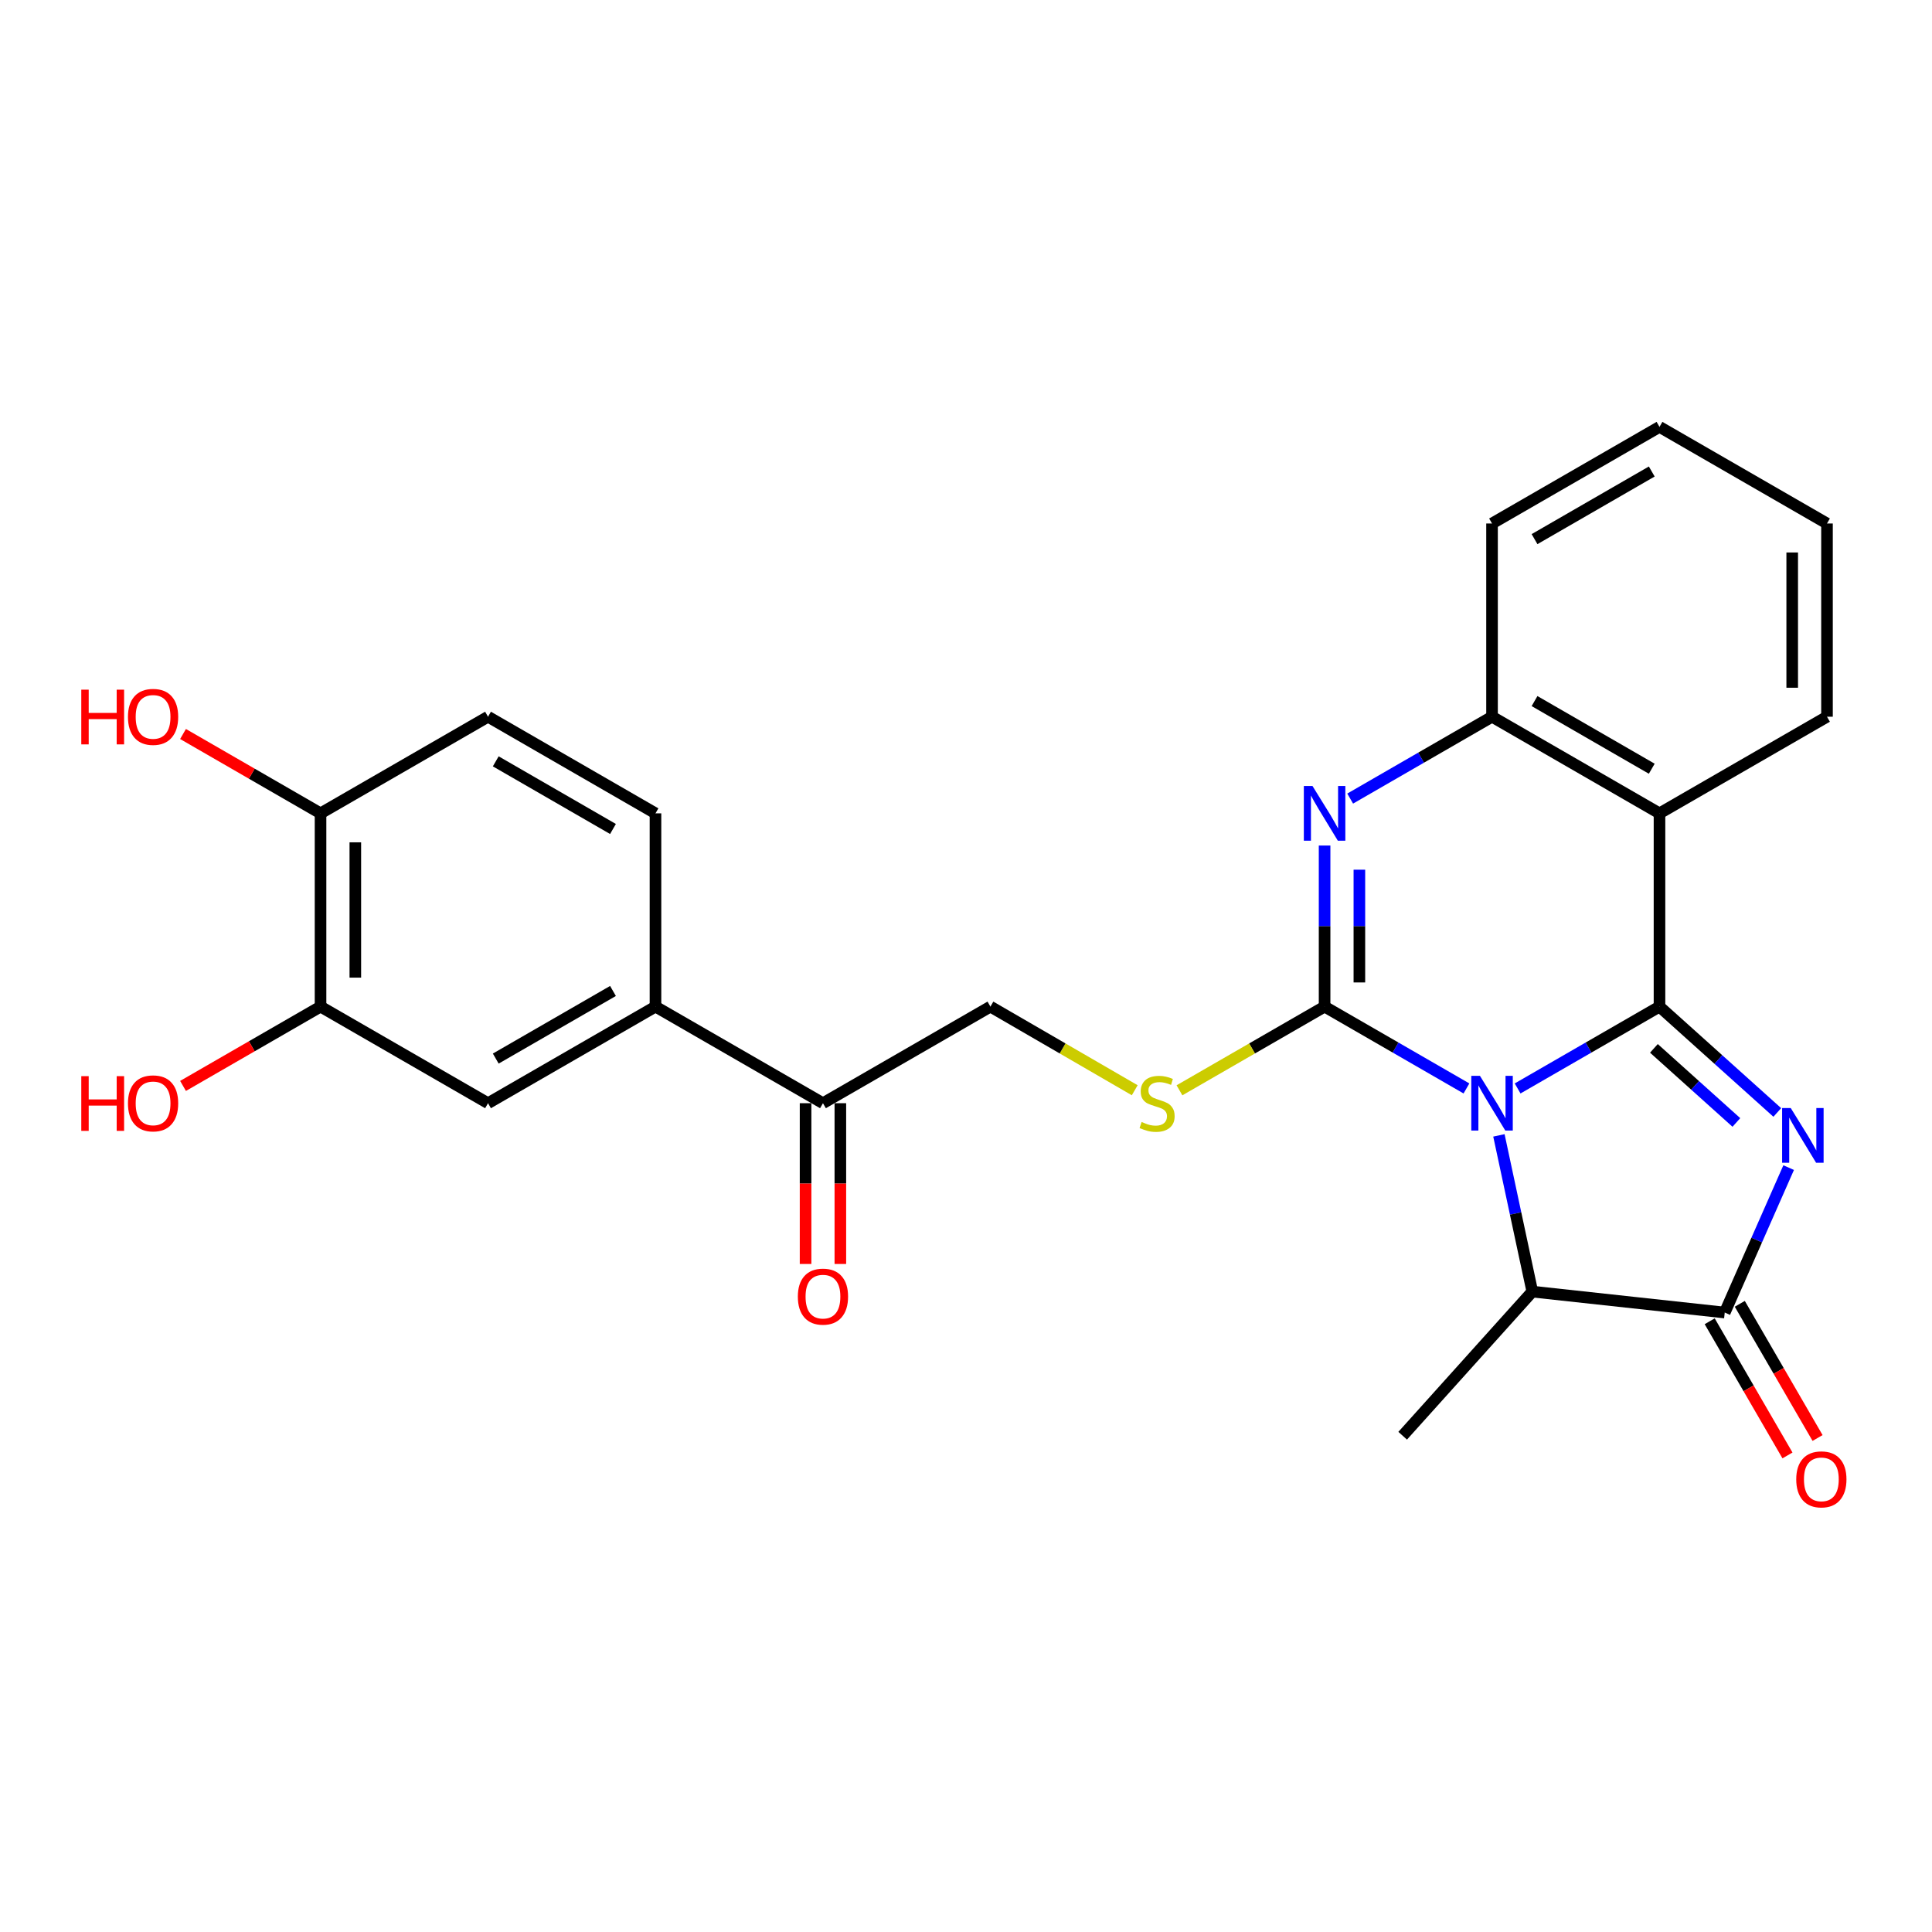 <?xml version='1.0' encoding='iso-8859-1'?>
<svg version='1.1' baseProfile='full'
              xmlns='http://www.w3.org/2000/svg'
                      xmlns:rdkit='http://www.rdkit.org/xml'
                      xmlns:xlink='http://www.w3.org/1999/xlink'
                  xml:space='preserve'
width='1000px' height='1000px' viewBox='0 0 1000 1000'>
<!-- END OF HEADER -->
<rect style='opacity:1.0;fill:#FFFFFF;stroke:none' width='1000' height='1000' x='0' y='0'> </rect>
<path class='bond-0' d='M 785.516,563.379 L 822.234,542.2' style='fill:none;fill-rule:evenodd;stroke:#0000FF;stroke-width:6px;stroke-linecap:butt;stroke-linejoin:miter;stroke-opacity:1' />
<path class='bond-0' d='M 822.234,542.2 L 858.952,521.021' style='fill:none;fill-rule:evenodd;stroke:#000000;stroke-width:6px;stroke-linecap:butt;stroke-linejoin:miter;stroke-opacity:1' />
<path class='bond-1' d='M 759.033,563.378 L 722.32,542.199' style='fill:none;fill-rule:evenodd;stroke:#0000FF;stroke-width:6px;stroke-linecap:butt;stroke-linejoin:miter;stroke-opacity:1' />
<path class='bond-1' d='M 722.32,542.199 L 685.606,521.021' style='fill:none;fill-rule:evenodd;stroke:#000000;stroke-width:6px;stroke-linecap:butt;stroke-linejoin:miter;stroke-opacity:1' />
<path class='bond-6' d='M 775.834,587.67 L 784.477,628.104' style='fill:none;fill-rule:evenodd;stroke:#0000FF;stroke-width:6px;stroke-linecap:butt;stroke-linejoin:miter;stroke-opacity:1' />
<path class='bond-6' d='M 784.477,628.104 L 793.121,668.538' style='fill:none;fill-rule:evenodd;stroke:#000000;stroke-width:6px;stroke-linecap:butt;stroke-linejoin:miter;stroke-opacity:1' />
<path class='bond-2' d='M 858.952,521.021 L 889.437,548.411' style='fill:none;fill-rule:evenodd;stroke:#000000;stroke-width:6px;stroke-linecap:butt;stroke-linejoin:miter;stroke-opacity:1' />
<path class='bond-2' d='M 889.437,548.411 L 919.922,575.801' style='fill:none;fill-rule:evenodd;stroke:#0000FF;stroke-width:6px;stroke-linecap:butt;stroke-linejoin:miter;stroke-opacity:1' />
<path class='bond-2' d='M 856.063,542.631 L 877.403,561.805' style='fill:none;fill-rule:evenodd;stroke:#000000;stroke-width:6px;stroke-linecap:butt;stroke-linejoin:miter;stroke-opacity:1' />
<path class='bond-2' d='M 877.403,561.805 L 898.742,580.978' style='fill:none;fill-rule:evenodd;stroke:#0000FF;stroke-width:6px;stroke-linecap:butt;stroke-linejoin:miter;stroke-opacity:1' />
<path class='bond-5' d='M 858.952,521.021 L 858.952,420.989' style='fill:none;fill-rule:evenodd;stroke:#000000;stroke-width:6px;stroke-linecap:butt;stroke-linejoin:miter;stroke-opacity:1' />
<path class='bond-3' d='M 685.606,521.021 L 685.606,479.335' style='fill:none;fill-rule:evenodd;stroke:#000000;stroke-width:6px;stroke-linecap:butt;stroke-linejoin:miter;stroke-opacity:1' />
<path class='bond-3' d='M 685.606,479.335 L 685.606,437.649' style='fill:none;fill-rule:evenodd;stroke:#0000FF;stroke-width:6px;stroke-linecap:butt;stroke-linejoin:miter;stroke-opacity:1' />
<path class='bond-3' d='M 703.612,508.515 L 703.612,479.335' style='fill:none;fill-rule:evenodd;stroke:#000000;stroke-width:6px;stroke-linecap:butt;stroke-linejoin:miter;stroke-opacity:1' />
<path class='bond-3' d='M 703.612,479.335 L 703.612,450.155' style='fill:none;fill-rule:evenodd;stroke:#0000FF;stroke-width:6px;stroke-linecap:butt;stroke-linejoin:miter;stroke-opacity:1' />
<path class='bond-8' d='M 685.606,521.021 L 648.049,542.679' style='fill:none;fill-rule:evenodd;stroke:#000000;stroke-width:6px;stroke-linecap:butt;stroke-linejoin:miter;stroke-opacity:1' />
<path class='bond-8' d='M 648.049,542.679 L 610.491,564.338' style='fill:none;fill-rule:evenodd;stroke:#CCCC00;stroke-width:6px;stroke-linecap:butt;stroke-linejoin:miter;stroke-opacity:1' />
<path class='bond-26' d='M 925.806,604.357 L 909.264,641.864' style='fill:none;fill-rule:evenodd;stroke:#0000FF;stroke-width:6px;stroke-linecap:butt;stroke-linejoin:miter;stroke-opacity:1' />
<path class='bond-26' d='M 909.264,641.864 L 892.723,679.371' style='fill:none;fill-rule:evenodd;stroke:#000000;stroke-width:6px;stroke-linecap:butt;stroke-linejoin:miter;stroke-opacity:1' />
<path class='bond-27' d='M 698.848,413.347 L 735.561,392.16' style='fill:none;fill-rule:evenodd;stroke:#0000FF;stroke-width:6px;stroke-linecap:butt;stroke-linejoin:miter;stroke-opacity:1' />
<path class='bond-27' d='M 735.561,392.16 L 772.274,370.973' style='fill:none;fill-rule:evenodd;stroke:#000000;stroke-width:6px;stroke-linecap:butt;stroke-linejoin:miter;stroke-opacity:1' />
<path class='bond-4' d='M 892.723,679.371 L 793.121,668.538' style='fill:none;fill-rule:evenodd;stroke:#000000;stroke-width:6px;stroke-linecap:butt;stroke-linejoin:miter;stroke-opacity:1' />
<path class='bond-13' d='M 884.934,683.886 L 905.064,718.609' style='fill:none;fill-rule:evenodd;stroke:#000000;stroke-width:6px;stroke-linecap:butt;stroke-linejoin:miter;stroke-opacity:1' />
<path class='bond-13' d='M 905.064,718.609 L 925.193,753.331' style='fill:none;fill-rule:evenodd;stroke:#FF0000;stroke-width:6px;stroke-linecap:butt;stroke-linejoin:miter;stroke-opacity:1' />
<path class='bond-13' d='M 900.511,674.856 L 920.641,709.578' style='fill:none;fill-rule:evenodd;stroke:#000000;stroke-width:6px;stroke-linecap:butt;stroke-linejoin:miter;stroke-opacity:1' />
<path class='bond-13' d='M 920.641,709.578 L 940.771,744.301' style='fill:none;fill-rule:evenodd;stroke:#FF0000;stroke-width:6px;stroke-linecap:butt;stroke-linejoin:miter;stroke-opacity:1' />
<path class='bond-7' d='M 858.952,420.989 L 772.274,370.973' style='fill:none;fill-rule:evenodd;stroke:#000000;stroke-width:6px;stroke-linecap:butt;stroke-linejoin:miter;stroke-opacity:1' />
<path class='bond-7' d='M 854.949,397.891 L 794.275,362.879' style='fill:none;fill-rule:evenodd;stroke:#000000;stroke-width:6px;stroke-linecap:butt;stroke-linejoin:miter;stroke-opacity:1' />
<path class='bond-19' d='M 858.952,420.989 L 945.65,370.973' style='fill:none;fill-rule:evenodd;stroke:#000000;stroke-width:6px;stroke-linecap:butt;stroke-linejoin:miter;stroke-opacity:1' />
<path class='bond-22' d='M 793.121,668.538 L 726.019,743.132' style='fill:none;fill-rule:evenodd;stroke:#000000;stroke-width:6px;stroke-linecap:butt;stroke-linejoin:miter;stroke-opacity:1' />
<path class='bond-23' d='M 772.274,370.973 L 772.274,270.961' style='fill:none;fill-rule:evenodd;stroke:#000000;stroke-width:6px;stroke-linecap:butt;stroke-linejoin:miter;stroke-opacity:1' />
<path class='bond-15' d='M 587.336,564.31 L 549.989,542.665' style='fill:none;fill-rule:evenodd;stroke:#CCCC00;stroke-width:6px;stroke-linecap:butt;stroke-linejoin:miter;stroke-opacity:1' />
<path class='bond-15' d='M 549.989,542.665 L 512.641,521.021' style='fill:none;fill-rule:evenodd;stroke:#000000;stroke-width:6px;stroke-linecap:butt;stroke-linejoin:miter;stroke-opacity:1' />
<path class='bond-9' d='M 339.276,521.021 L 425.963,571.017' style='fill:none;fill-rule:evenodd;stroke:#000000;stroke-width:6px;stroke-linecap:butt;stroke-linejoin:miter;stroke-opacity:1' />
<path class='bond-10' d='M 339.276,521.021 L 252.598,571.017' style='fill:none;fill-rule:evenodd;stroke:#000000;stroke-width:6px;stroke-linecap:butt;stroke-linejoin:miter;stroke-opacity:1' />
<path class='bond-10' d='M 317.278,512.923 L 256.603,547.92' style='fill:none;fill-rule:evenodd;stroke:#000000;stroke-width:6px;stroke-linecap:butt;stroke-linejoin:miter;stroke-opacity:1' />
<path class='bond-16' d='M 339.276,521.021 L 339.276,420.989' style='fill:none;fill-rule:evenodd;stroke:#000000;stroke-width:6px;stroke-linecap:butt;stroke-linejoin:miter;stroke-opacity:1' />
<path class='bond-11' d='M 252.598,571.017 L 165.91,521.021' style='fill:none;fill-rule:evenodd;stroke:#000000;stroke-width:6px;stroke-linecap:butt;stroke-linejoin:miter;stroke-opacity:1' />
<path class='bond-20' d='M 165.91,521.021 L 130.322,541.548' style='fill:none;fill-rule:evenodd;stroke:#000000;stroke-width:6px;stroke-linecap:butt;stroke-linejoin:miter;stroke-opacity:1' />
<path class='bond-20' d='M 130.322,541.548 L 94.734,562.075' style='fill:none;fill-rule:evenodd;stroke:#FF0000;stroke-width:6px;stroke-linecap:butt;stroke-linejoin:miter;stroke-opacity:1' />
<path class='bond-29' d='M 165.91,521.021 L 165.91,420.989' style='fill:none;fill-rule:evenodd;stroke:#000000;stroke-width:6px;stroke-linecap:butt;stroke-linejoin:miter;stroke-opacity:1' />
<path class='bond-29' d='M 183.916,506.016 L 183.916,435.993' style='fill:none;fill-rule:evenodd;stroke:#000000;stroke-width:6px;stroke-linecap:butt;stroke-linejoin:miter;stroke-opacity:1' />
<path class='bond-12' d='M 425.963,571.017 L 512.641,521.021' style='fill:none;fill-rule:evenodd;stroke:#000000;stroke-width:6px;stroke-linecap:butt;stroke-linejoin:miter;stroke-opacity:1' />
<path class='bond-17' d='M 416.961,571.017 L 416.961,612.622' style='fill:none;fill-rule:evenodd;stroke:#000000;stroke-width:6px;stroke-linecap:butt;stroke-linejoin:miter;stroke-opacity:1' />
<path class='bond-17' d='M 416.961,612.622 L 416.961,654.228' style='fill:none;fill-rule:evenodd;stroke:#FF0000;stroke-width:6px;stroke-linecap:butt;stroke-linejoin:miter;stroke-opacity:1' />
<path class='bond-17' d='M 434.966,571.017 L 434.966,612.622' style='fill:none;fill-rule:evenodd;stroke:#000000;stroke-width:6px;stroke-linecap:butt;stroke-linejoin:miter;stroke-opacity:1' />
<path class='bond-17' d='M 434.966,612.622 L 434.966,654.228' style='fill:none;fill-rule:evenodd;stroke:#FF0000;stroke-width:6px;stroke-linecap:butt;stroke-linejoin:miter;stroke-opacity:1' />
<path class='bond-14' d='M 165.91,420.989 L 252.598,370.973' style='fill:none;fill-rule:evenodd;stroke:#000000;stroke-width:6px;stroke-linecap:butt;stroke-linejoin:miter;stroke-opacity:1' />
<path class='bond-21' d='M 165.91,420.989 L 130.322,400.453' style='fill:none;fill-rule:evenodd;stroke:#000000;stroke-width:6px;stroke-linecap:butt;stroke-linejoin:miter;stroke-opacity:1' />
<path class='bond-21' d='M 130.322,400.453 L 94.734,379.918' style='fill:none;fill-rule:evenodd;stroke:#FF0000;stroke-width:6px;stroke-linecap:butt;stroke-linejoin:miter;stroke-opacity:1' />
<path class='bond-18' d='M 339.276,420.989 L 252.598,370.973' style='fill:none;fill-rule:evenodd;stroke:#000000;stroke-width:6px;stroke-linecap:butt;stroke-linejoin:miter;stroke-opacity:1' />
<path class='bond-18' d='M 317.275,429.082 L 256.6,394.071' style='fill:none;fill-rule:evenodd;stroke:#000000;stroke-width:6px;stroke-linecap:butt;stroke-linejoin:miter;stroke-opacity:1' />
<path class='bond-24' d='M 945.65,370.973 L 945.65,270.961' style='fill:none;fill-rule:evenodd;stroke:#000000;stroke-width:6px;stroke-linecap:butt;stroke-linejoin:miter;stroke-opacity:1' />
<path class='bond-24' d='M 927.644,355.971 L 927.644,285.962' style='fill:none;fill-rule:evenodd;stroke:#000000;stroke-width:6px;stroke-linecap:butt;stroke-linejoin:miter;stroke-opacity:1' />
<path class='bond-25' d='M 772.274,270.961 L 858.952,220.955' style='fill:none;fill-rule:evenodd;stroke:#000000;stroke-width:6px;stroke-linecap:butt;stroke-linejoin:miter;stroke-opacity:1' />
<path class='bond-25' d='M 794.274,279.056 L 854.948,244.052' style='fill:none;fill-rule:evenodd;stroke:#000000;stroke-width:6px;stroke-linecap:butt;stroke-linejoin:miter;stroke-opacity:1' />
<path class='bond-28' d='M 945.65,270.961 L 858.952,220.955' style='fill:none;fill-rule:evenodd;stroke:#000000;stroke-width:6px;stroke-linecap:butt;stroke-linejoin:miter;stroke-opacity:1' />
<path  class='atom-0' d='M 766.014 556.857
L 775.294 571.857
Q 776.214 573.337, 777.694 576.017
Q 779.174 578.697, 779.254 578.857
L 779.254 556.857
L 783.014 556.857
L 783.014 585.177
L 779.134 585.177
L 769.174 568.777
Q 768.014 566.857, 766.774 564.657
Q 765.574 562.457, 765.214 561.777
L 765.214 585.177
L 761.534 585.177
L 761.534 556.857
L 766.014 556.857
' fill='#0000FF'/>
<path  class='atom-3' d='M 926.896 573.532
L 936.176 588.532
Q 937.096 590.012, 938.576 592.692
Q 940.056 595.372, 940.136 595.532
L 940.136 573.532
L 943.896 573.532
L 943.896 601.852
L 940.016 601.852
L 930.056 585.452
Q 928.896 583.532, 927.656 581.332
Q 926.456 579.132, 926.096 578.452
L 926.096 601.852
L 922.416 601.852
L 922.416 573.532
L 926.896 573.532
' fill='#0000FF'/>
<path  class='atom-4' d='M 679.346 406.829
L 688.626 421.829
Q 689.546 423.309, 691.026 425.989
Q 692.506 428.669, 692.586 428.829
L 692.586 406.829
L 696.346 406.829
L 696.346 435.149
L 692.466 435.149
L 682.506 418.749
Q 681.346 416.829, 680.106 414.629
Q 678.906 412.429, 678.546 411.749
L 678.546 435.149
L 674.866 435.149
L 674.866 406.829
L 679.346 406.829
' fill='#0000FF'/>
<path  class='atom-9' d='M 590.909 580.737
Q 591.229 580.857, 592.549 581.417
Q 593.869 581.977, 595.309 582.337
Q 596.789 582.657, 598.229 582.657
Q 600.909 582.657, 602.469 581.377
Q 604.029 580.057, 604.029 577.777
Q 604.029 576.217, 603.229 575.257
Q 602.469 574.297, 601.269 573.777
Q 600.069 573.257, 598.069 572.657
Q 595.549 571.897, 594.029 571.177
Q 592.549 570.457, 591.469 568.937
Q 590.429 567.417, 590.429 564.857
Q 590.429 561.297, 592.829 559.097
Q 595.269 556.897, 600.069 556.897
Q 603.349 556.897, 607.069 558.457
L 606.149 561.537
Q 602.749 560.137, 600.189 560.137
Q 597.429 560.137, 595.909 561.297
Q 594.389 562.417, 594.429 564.377
Q 594.429 565.897, 595.189 566.817
Q 595.989 567.737, 597.109 568.257
Q 598.269 568.777, 600.189 569.377
Q 602.749 570.177, 604.269 570.977
Q 605.789 571.777, 606.869 573.417
Q 607.989 575.017, 607.989 577.777
Q 607.989 581.697, 605.349 583.817
Q 602.749 585.897, 598.389 585.897
Q 595.869 585.897, 593.949 585.337
Q 592.069 584.817, 589.829 583.897
L 590.909 580.737
' fill='#CCCC00'/>
<path  class='atom-14' d='M 929.729 765.709
Q 929.729 758.909, 933.089 755.109
Q 936.449 751.309, 942.729 751.309
Q 949.009 751.309, 952.369 755.109
Q 955.729 758.909, 955.729 765.709
Q 955.729 772.589, 952.329 776.509
Q 948.929 780.389, 942.729 780.389
Q 936.489 780.389, 933.089 776.509
Q 929.729 772.629, 929.729 765.709
M 942.729 777.189
Q 947.049 777.189, 949.369 774.309
Q 951.729 771.389, 951.729 765.709
Q 951.729 760.149, 949.369 757.349
Q 947.049 754.509, 942.729 754.509
Q 938.409 754.509, 936.049 757.309
Q 933.729 760.109, 933.729 765.709
Q 933.729 771.429, 936.049 774.309
Q 938.409 777.189, 942.729 777.189
' fill='#FF0000'/>
<path  class='atom-18' d='M 412.963 671.128
Q 412.963 664.328, 416.323 660.528
Q 419.683 656.728, 425.963 656.728
Q 432.243 656.728, 435.603 660.528
Q 438.963 664.328, 438.963 671.128
Q 438.963 678.008, 435.563 681.928
Q 432.163 685.808, 425.963 685.808
Q 419.723 685.808, 416.323 681.928
Q 412.963 678.048, 412.963 671.128
M 425.963 682.608
Q 430.283 682.608, 432.603 679.728
Q 434.963 676.808, 434.963 671.128
Q 434.963 665.568, 432.603 662.768
Q 430.283 659.928, 425.963 659.928
Q 421.643 659.928, 419.283 662.728
Q 416.963 665.528, 416.963 671.128
Q 416.963 676.848, 419.283 679.728
Q 421.643 682.608, 425.963 682.608
' fill='#FF0000'/>
<path  class='atom-21' d='M 42.073 557.017
L 45.913 557.017
L 45.913 569.057
L 60.393 569.057
L 60.393 557.017
L 64.233 557.017
L 64.233 585.337
L 60.393 585.337
L 60.393 572.257
L 45.913 572.257
L 45.913 585.337
L 42.073 585.337
L 42.073 557.017
' fill='#FF0000'/>
<path  class='atom-21' d='M 66.233 571.097
Q 66.233 564.297, 69.593 560.497
Q 72.953 556.697, 79.233 556.697
Q 85.513 556.697, 88.873 560.497
Q 92.233 564.297, 92.233 571.097
Q 92.233 577.977, 88.833 581.897
Q 85.433 585.777, 79.233 585.777
Q 72.993 585.777, 69.593 581.897
Q 66.233 578.017, 66.233 571.097
M 79.233 582.577
Q 83.553 582.577, 85.873 579.697
Q 88.233 576.777, 88.233 571.097
Q 88.233 565.537, 85.873 562.737
Q 83.553 559.897, 79.233 559.897
Q 74.913 559.897, 72.553 562.697
Q 70.233 565.497, 70.233 571.097
Q 70.233 576.817, 72.553 579.697
Q 74.913 582.577, 79.233 582.577
' fill='#FF0000'/>
<path  class='atom-22' d='M 42.073 356.973
L 45.913 356.973
L 45.913 369.013
L 60.393 369.013
L 60.393 356.973
L 64.233 356.973
L 64.233 385.293
L 60.393 385.293
L 60.393 372.213
L 45.913 372.213
L 45.913 385.293
L 42.073 385.293
L 42.073 356.973
' fill='#FF0000'/>
<path  class='atom-22' d='M 66.233 371.053
Q 66.233 364.253, 69.593 360.453
Q 72.953 356.653, 79.233 356.653
Q 85.513 356.653, 88.873 360.453
Q 92.233 364.253, 92.233 371.053
Q 92.233 377.933, 88.833 381.853
Q 85.433 385.733, 79.233 385.733
Q 72.993 385.733, 69.593 381.853
Q 66.233 377.973, 66.233 371.053
M 79.233 382.533
Q 83.553 382.533, 85.873 379.653
Q 88.233 376.733, 88.233 371.053
Q 88.233 365.493, 85.873 362.693
Q 83.553 359.853, 79.233 359.853
Q 74.913 359.853, 72.553 362.653
Q 70.233 365.453, 70.233 371.053
Q 70.233 376.773, 72.553 379.653
Q 74.913 382.533, 79.233 382.533
' fill='#FF0000'/>
</svg>
